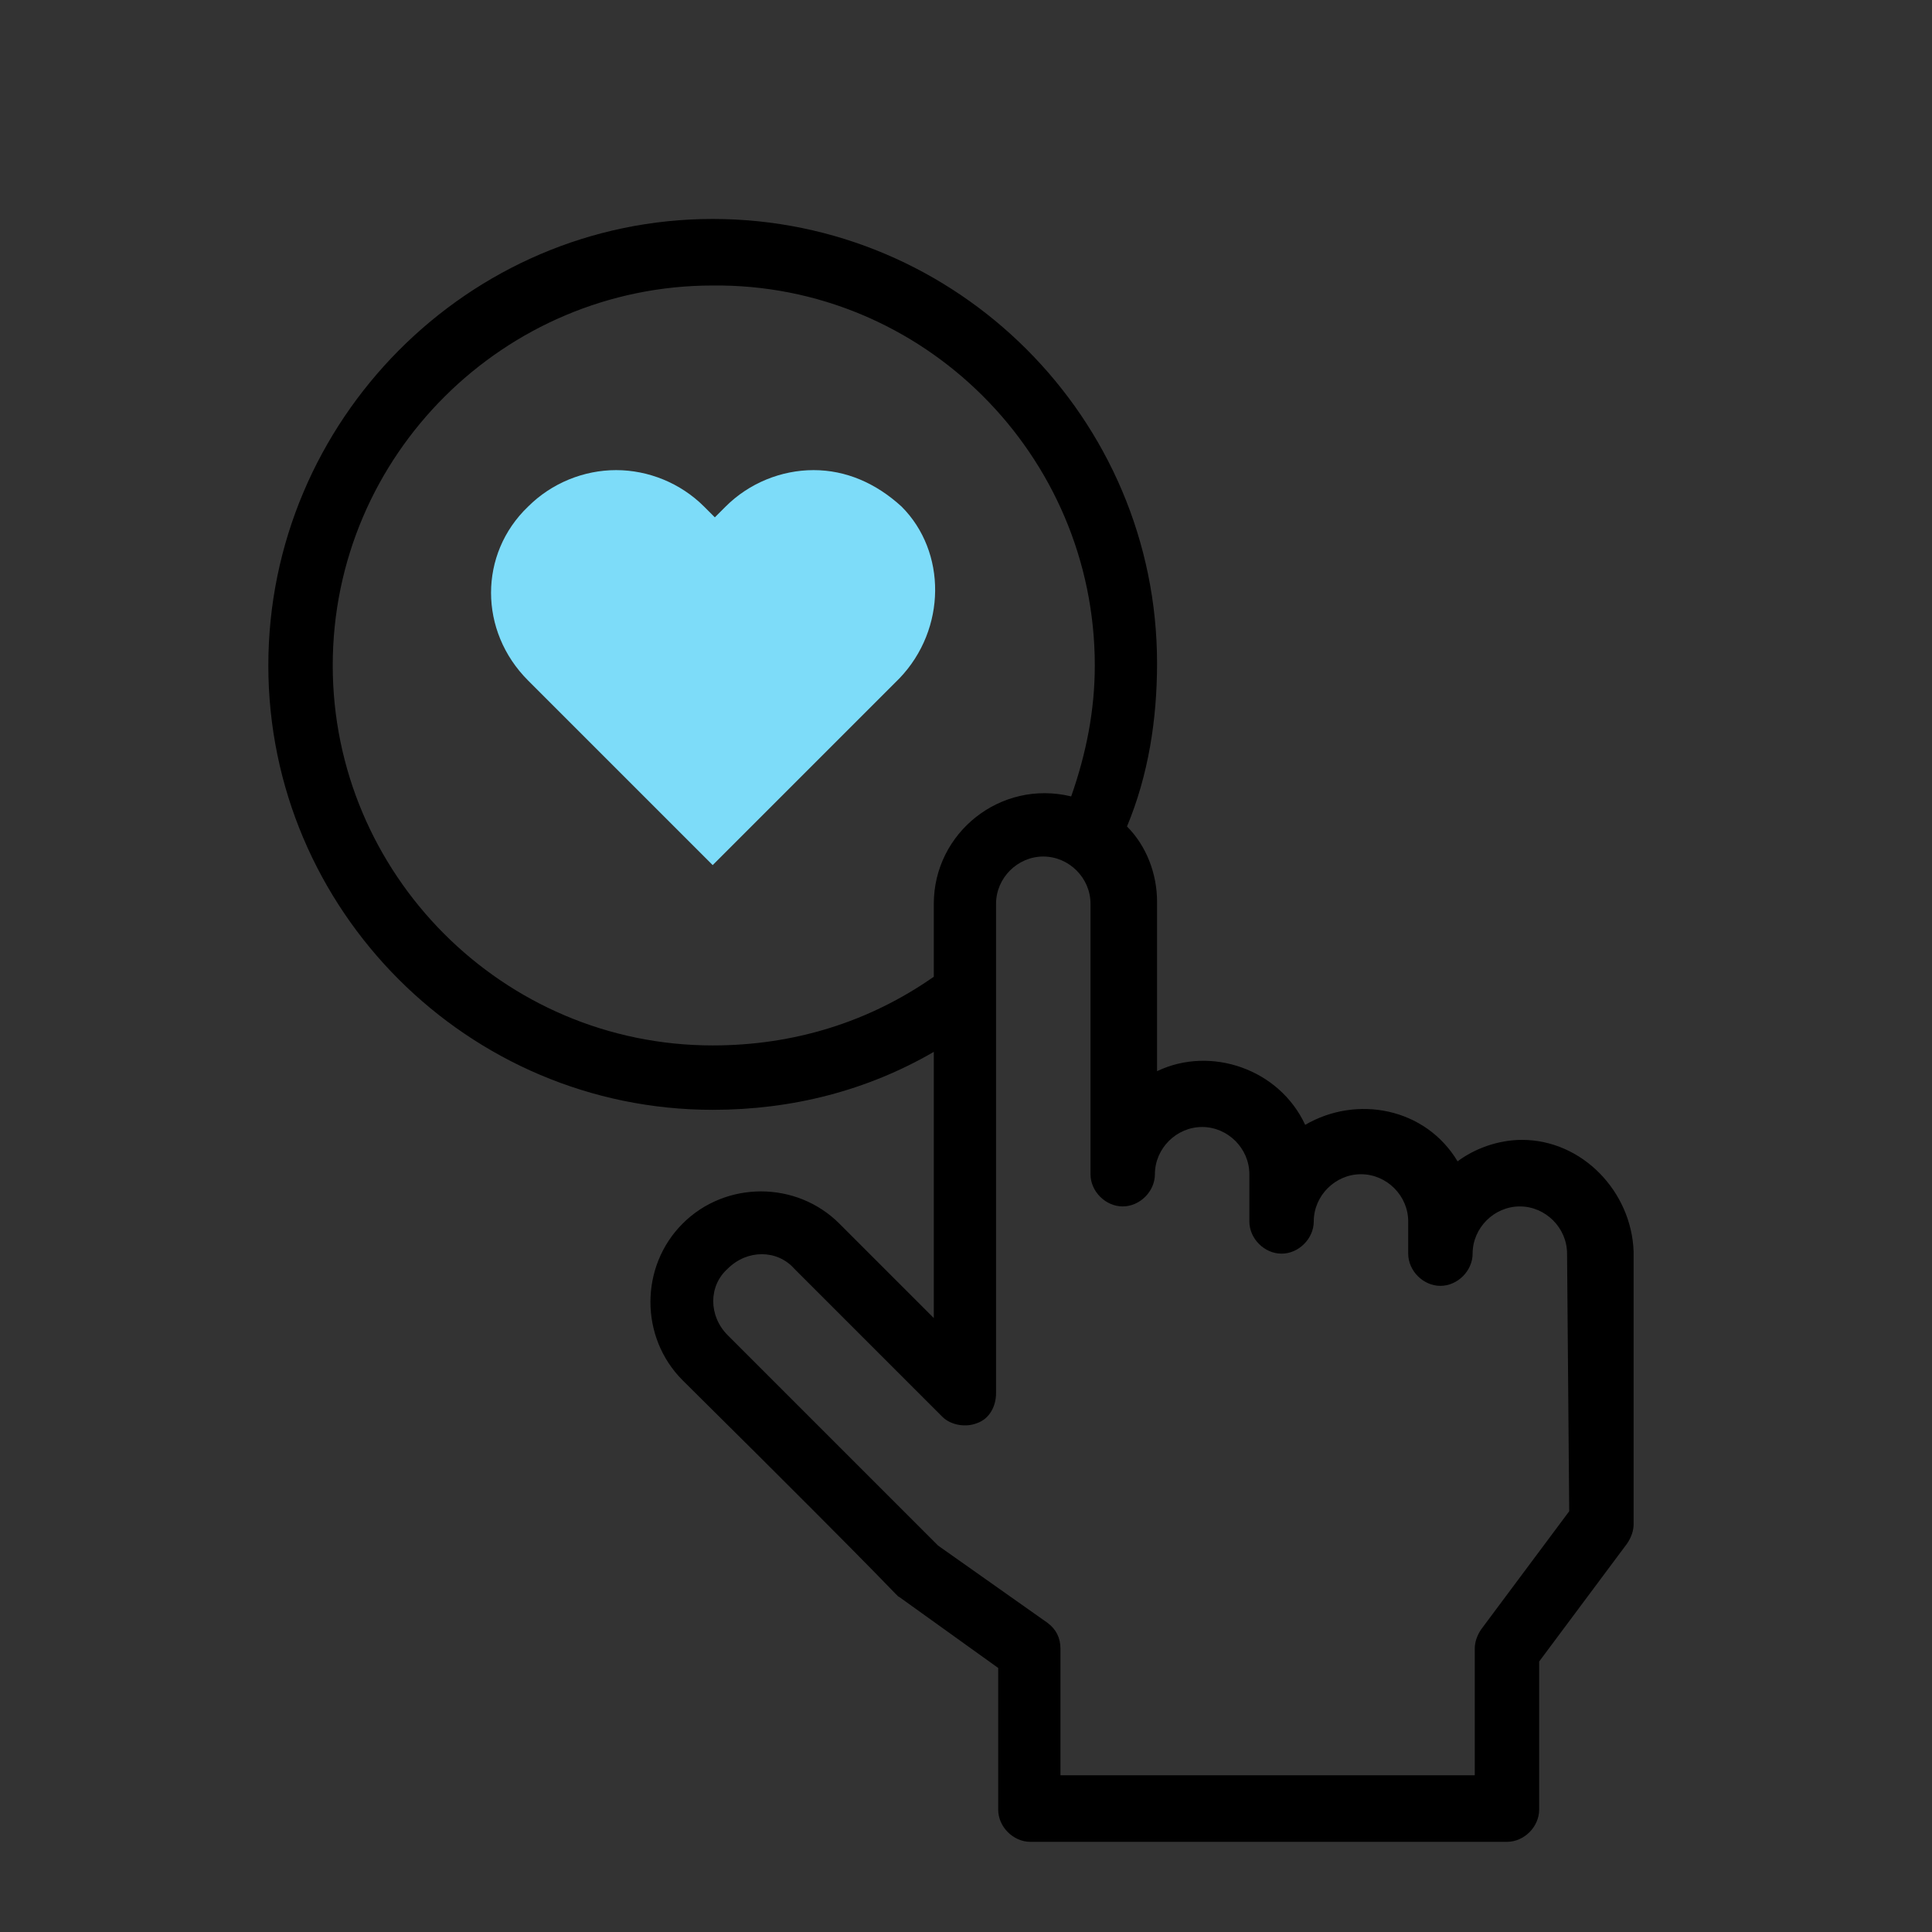 <?xml version="1.0" encoding="utf-8"?>
<!-- Generator: Adobe Illustrator 26.3.1, SVG Export Plug-In . SVG Version: 6.00 Build 0)  -->
<svg version="1.1" id="Layer_1" xmlns="http://www.w3.org/2000/svg" xmlns:xlink="http://www.w3.org/1999/xlink" x="0px" y="0px"
	 viewBox="0 0 90 90" style="enable-background:new 0 0 90 90;" xml:space="preserve">
<rect x="0" y="0" width="90" height="90" fill="#333333" stroke="none"/>
<style type="text/css">
	.st0{fill:#00D5F5;}
	.st1{fill:#D7F9FF;}
	.st2{fill:#8095FF;}
	.st3{fill:#64D3FF;}
	.st4{clip-path:url(#SVGID_00000148658470234154365530000004990858798486071468_);fill:#D7F9FF;}
	.st5{clip-path:url(#SVGID_00000071550353558411598620000017469143382473058988_);}
	.st6{clip-path:url(#SVGID_00000108992497004598973820000018053087066281170590_);}
	.st7{clip-path:url(#SVGID_00000026881548281360951380000012981699287494871741_);}
	.st8{clip-path:url(#SVGID_00000098940055056569768950000012841791463322830478_);}
	.st9{fill:#E2DEE2;}
	.st10{fill:#FD8087;}
	.st11{fill:#9BE69D;}
	.st12{fill:#FFE177;}
	.st13{fill:#B5ADB6;}
	.st14{fill:#FFD15B;}
	.st15{fill:#7DDCF9;}
	.st16{fill:#FFFFFF;}
</style>
<path class="st0" d="M-274-13.1c0,4.2-2,8-5.1,10.4c-2.3,1.8-5.1,2.8-8.2,2.8c-3.1,0-5.9-1.1-8.2-2.8c-3.1-2.4-5.1-6.2-5.1-10.5
	c0-7.3,6-13.3,13.3-13.3C-279.9-26.4-274-20.5-274-13.1L-274-13.1z"/>
<path class="st1" d="M-287.2-9.4c-2.3,0-4.2-1.9-4.2-4.2v-1.6c0-2.3,1.9-4.2,4.2-4.2c2.3,0,4.2,1.9,4.2,4.2v1.6
	C-283-11.3-284.9-9.4-287.2-9.4L-287.2-9.4z"/>
<path class="st1" d="M-279-3.8v1.2c-2.3,1.8-5.1,2.8-8.2,2.8c-3.1,0-5.9-1.1-8.2-2.8v-1.2c0-3.1,2.5-5.6,5.6-5.6h5.2
	C-281.5-9.4-279-6.9-279-3.8L-279-3.8z"/>
<path class="st2" d="M-297.1,25.6c0,4.2-2,8-5.1,10.4c-2.3,1.8-5.1,2.8-8.2,2.8c-3.1,0-5.9-1.1-8.2-2.8c-3.1-2.4-5.1-6.2-5.1-10.4
	c0-7.3,5.9-13.3,13.3-13.3C-303,12.3-297.1,18.2-297.1,25.6L-297.1,25.6z"/>
<path class="st1" d="M-310.4,29.2c-2.3,0-4.2-1.9-4.2-4.2v-1.6c0-2.3,1.9-4.2,4.2-4.2s4.2,1.9,4.2,4.2V25
	C-306.1,27.3-308,29.2-310.4,29.2L-310.4,29.2z"/>
<path class="st1" d="M-302.2,34.9V36c-2.3,1.8-5.1,2.8-8.2,2.8c-3.1,0-5.9-1.1-8.2-2.8v-1.2c0-3.1,2.5-5.6,5.6-5.6h5.2
	C-304.7,29.2-302.2,31.8-302.2,34.9L-302.2,34.9z"/>
<path class="st3" d="M-252.5,25.6c0,4.2-2,8-5.1,10.4c-2.3,1.8-5.1,2.8-8.2,2.8c-3.1,0-5.9-1.1-8.2-2.8c-3.1-2.4-5.1-6.2-5.1-10.4
	c0-7.3,6-13.3,13.3-13.3C-258.5,12.3-252.5,18.2-252.5,25.6L-252.5,25.6z"/>
<path class="st1" d="M-265.8,29.2c-2.3,0-4.2-1.9-4.2-4.2v-1.6c0-2.3,1.9-4.2,4.2-4.2s4.2,1.9,4.2,4.2V25
	C-261.5,27.3-263.5,29.2-265.8,29.2L-265.8,29.2z"/>
<g>
	<g>
		<defs>
			<rect id="SVGID_1_" x="-302.8" y="134.7" width="74" height="68.2"/>
		</defs>
		<clipPath id="SVGID_00000143600031302337036980000002744846261649063330_">
			<use xlink:href="#SVGID_1_"  style="overflow:visible;"/>
		</clipPath>
		<path style="clip-path:url(#SVGID_00000143600031302337036980000002744846261649063330_);fill:#D7F9FF;" d="M-235.3,197.4v1.1
			c-2.3,1.8-5.1,2.8-8.2,2.8c-3.1,0-5.9-1.1-8.2-2.8v-1.1c0-3.1,2.5-5.6,5.6-5.6h5.2C-237.8,191.8-235.3,194.3-235.3,197.4
			L-235.3,197.4z"/>
	</g>
	<g>
		<defs>
			<rect id="SVGID_00000070082699235523451210000015168722454065978531_" x="-302.8" y="134.7" width="74" height="68.2"/>
		</defs>
		<clipPath id="SVGID_00000103236509127921245310000005823844523540208292_">
			<use xlink:href="#SVGID_00000070082699235523451210000015168722454065978531_"  style="overflow:visible;"/>
		</clipPath>
		<path style="clip-path:url(#SVGID_00000103236509127921245310000005823844523540208292_);" d="M-261.2,189
			c0.4-0.6,0.4-1.4-0.1-1.9l-3.3-3.3c-1.4-1.3-3.3,0.6-2,2.1l0.9,0.8h-7.6c-0.7-7.4-7-13.3-14.7-13.3c-13.9,0-20,17.8-9.1,26.3
			c5.3,4.2,12.8,4.1,18.2,0c3.2-2.5,5.2-6.1,5.6-10.1h7.6l-0.9,0.9c-0.6,0.6-0.6,1.5,0,2.1c0.6,0.6,1.5,0.6,2.1,0l3.3-3.3
			C-261.3,189.1-261.2,189.1-261.2,189L-261.2,189z M-288.5,200c-2.2-0.1-4.4-0.8-6.3-2.1c-0.2-2.4,1.7-4.6,4.2-4.6h5.2
			c2.5,0,4.4,2.1,4.2,4.6C-283.4,199.3-286,200.1-288.5,200L-288.5,200z M-285.3,187.6c0,1.5-1.2,2.8-2.8,2.8
			c-1.5,0-2.8-1.2-2.8-2.8V186c0.1-3.7,5.5-3.7,5.6,0L-285.3,187.6L-285.3,187.6z M-278.7,195.4c-0.7-2.2-2.4-4-4.6-4.7
			c0.6-0.9,0.9-2,0.9-3.1V186c-0.3-7.5-11.1-7.5-11.4,0v1.6c0,1.2,0.3,2.2,0.9,3.1c-2.2,0.7-3.9,2.5-4.6,4.7
			c-6-7.6-0.4-19.2,9.4-19.1C-278.3,176.2-272.7,187.8-278.7,195.4L-278.7,195.4z"/>
	</g>
	<g>
		<defs>
			<rect id="SVGID_00000110435328722035134360000013837568388190528923_" x="-302.8" y="134.7" width="74" height="68.2"/>
		</defs>
		<clipPath id="SVGID_00000140718393027075626800000004355715255052550311_">
			<use xlink:href="#SVGID_00000110435328722035134360000013837568388190528923_"  style="overflow:visible;"/>
		</clipPath>
		<path style="clip-path:url(#SVGID_00000140718393027075626800000004355715255052550311_);" d="M-243.5,173.4c-2.1,0-4,0.4-5.8,1.2
			l-3.7-6.3l1.1,0.3c0.8,0.2,1.6-0.2,1.8-1c0.2-0.8-0.2-1.6-1-1.8l-4.5-1.2c-0.8-0.2-1.6,0.3-1.8,1l-1.2,4.5c-0.2,0.8,0.2,1.6,1,1.8
			c0.8,0.2,1.6-0.2,1.8-1l0.3-1.2l3.6,6.2c-8.1,5.3-8.6,17.8-0.8,23.7c5.3,4.1,12.9,4.1,18.2,0
			C-223.4,191.2-229.6,173.4-243.5,173.4L-243.5,173.4z M-244,200c-2.2-0.1-4.4-0.8-6.3-2.1c-0.2-2.4,1.7-4.6,4.2-4.6h5.2
			c2.5,0,4.4,2.1,4.2,4.6C-238.8,199.3-241.4,200.1-244,200L-244,200z M-240.7,187.6c-0.1,3.7-5.4,3.7-5.6,0V186
			c0.1-3.7,5.4-3.7,5.6,0V187.6z M-234.1,195.4c-0.7-2.2-2.4-4-4.6-4.7c0.6-0.9,0.9-2,0.9-3.1V186c-0.3-7.5-11.1-7.5-11.4,0v1.6
			c0,1.2,0.4,2.2,0.9,3.1c-2.2,0.7-3.9,2.5-4.6,4.7c-6-7.6-0.4-19.2,9.3-19.1C-233.7,176.2-228.1,187.8-234.1,195.4L-234.1,195.4z"
			/>
	</g>
	<g>
		<defs>
			<rect id="SVGID_00000040560494063776081900000012074335060318775696_" x="-302.8" y="134.7" width="74" height="68.2"/>
		</defs>
		<clipPath id="SVGID_00000092420427243924190310000007696849551460474292_">
			<use xlink:href="#SVGID_00000040560494063776081900000012074335060318775696_"  style="overflow:visible;"/>
		</clipPath>
		<path style="clip-path:url(#SVGID_00000092420427243924190310000007696849551460474292_);" d="M-279.9,172.7c0.2,0.8,1,1.2,1.8,1
			l4.5-1.2c0.8-0.2,1.2-1,1-1.8c-0.2-0.8-1-1.2-1.8-1l-1.2,0.3l4.2-7.3c5,2.4,11.1,1.7,15.5-1.7c8.4-6.3,7.1-20-2.3-24.7
			c-0.7-0.4-1.6-0.1-1.9,0.6c-0.4,0.7-0.1,1.6,0.6,1.9c6.5,3.2,8.4,12.2,3.9,17.8c-0.7-2.2-2.4-4-4.6-4.7c1-1.5,1-3,0.9-4.7
			c0-3.1-2.6-5.7-5.7-5.7c-3.1,0-5.7,2.5-5.7,5.7c0,1.8-0.1,3.2,0.9,4.8c-2.2,0.7-3.9,2.5-4.6,4.7c-4.5-5.6-2.6-14.5,3.8-17.8
			c0.7-0.4,1-1.2,0.6-1.9c-0.4-0.7-1.2-1-1.9-0.6c-9.4,4.7-10.6,18.3-2.2,24.6c0.1,0.1,0.2,0.1,0.2,0.2l-4.2,7.3l-0.3-1.2
			c-0.2-0.8-1-1.2-1.8-1c-0.8,0.2-1.2,1-1,1.8L-279.9,172.7z M-267.7,147.3c0.1-3.7,5.5-3.7,5.6,0v1.6c-0.1,3.7-5.4,3.7-5.6,0V147.3
			z M-267.5,154.6h5.2c2.5,0,4.4,2.1,4.2,4.6c-4,2.8-9.6,2.8-13.5,0C-271.9,156.8-270,154.6-267.5,154.6L-267.5,154.6z"/>
	</g>
	<g>
		<defs>
			<rect id="SVGID_00000021830193686661334730000006178296107270796449_" x="-302.8" y="134.7" width="74" height="68.2"/>
		</defs>
		<clipPath id="SVGID_00000121986411077091196700000005004407689953449658_">
			<use xlink:href="#SVGID_00000021830193686661334730000006178296107270796449_"  style="overflow:visible;"/>
		</clipPath>
		<path style="clip-path:url(#SVGID_00000121986411077091196700000005004407689953449658_);" d="M-266.3,136.7
			c0.3,0.7,1.2,1.1,1.9,0.8c1.7-0.8,0.7-3.3-1.1-2.7C-266.2,135.2-266.6,136-266.3,136.7L-266.3,136.7z"/>
	</g>
</g>
<path class="st9" d="M388.5-36.1h245.3c15,0,27.1-12.1,27.1-27.1c0-15-12.1-27.1-27.1-27.1H388.5V-36.1z M388.5-36.1"/>
<path class="st9" d="M-166.9,69.3h-48.7c-3,0-5.4-2.4-5.4-5.4c0-3,2.4-5.4,5.4-5.4h48.7V69.3z M-166.9,69.3"/>
<path class="st10" d="M633.8-90.3h-55.7v54.2h55.7c15,0,27.1-12.1,27.1-27.1S648.8-90.3,633.8-90.3L633.8-90.3z M633.8-90.3"/>
<path class="st11" d="M-187.6,58.5h-28c-3,0-5.4,2.4-5.4,5.4c0,3,2.4,5.4,5.4,5.4h28V58.5z M-187.6,58.5"/>
<path class="st12" d="M438.2-63.2c0,41.4-33.6,75-75.1,75c-41.4,0-75-33.6-75-75s33.6-75.1,75-75.1
	C404.6-138.3,438.2-104.7,438.2-63.2L438.2-63.2z M438.2-63.2"/>
<path class="st13" d="M384.3-21.5c-1.6-0.8-3.6-2-5.1-2.9c-12.1-7.7-26.1-4.8-37.3,3.1c-6.6,4-15.4-2.5-13.5-10.1
	c1.6-7.2,6.3-13.7,12.5-18.2c18.6-14.6,51.1-5.7,56.7,18C399.7-24.3,391-17.5,384.3-21.5L384.3-21.5z M384.3-21.5"/>
<path class="st13" d="M395.2-93.4c5,4.1,5.7,11.5,1.5,16.4c-4.1,5-11.5,5.7-16.4,1.5c-5-4.1-5.7-11.5-1.5-16.4
	C382.9-96.8,390.3-97.5,395.2-93.4L395.2-93.4z M395.2-93.4"/>
<path class="st13" d="M347.4-93.3c4.9,4.2,5.6,11.5,1.4,16.4c-4.1,4.9-11.5,5.6-16.4,1.4c-4.9-4.2-5.6-11.5-1.4-16.4
	C335.1-96.9,342.5-97.5,347.4-93.3L347.4-93.3z M347.4-93.3"/>
<path class="st3" d="M-159.5,49.2c8.1,1.3,13.7,8.9,12.4,17.1c-1.3,8.1-8.9,13.7-17.1,12.4c-8.1-1.3-13.7-8.9-12.4-17.1
	C-175.3,53.4-167.7,47.9-159.5,49.2L-159.5,49.2z M-159.5,49.2"/>
<path class="st14" d="M363.2-138.3c-3.8,0-7.6,0.3-11.2,0.8c36.1,5.4,63.8,36.6,63.8,74.2c0,37.6-27.7,68.8-63.8,74.2
	c3.7,0.6,7.4,0.8,11.2,0.8c41.4,0,75.1-33.6,75.1-75S404.6-138.3,363.2-138.3L363.2-138.3z M363.2-138.3"/>
<path class="st15" d="M-161.9,49c-0.8,0-1.5,0.1-2.2,0.2c7.2,1.1,12.7,7.3,12.7,14.7s-5.5,13.7-12.7,14.7c0.7,0.1,1.5,0.2,2.2,0.2
	c8.2,0,14.9-6.7,14.9-14.9S-153.6,49-161.9,49L-161.9,49z M-161.9,49"/>
<path class="st16" d="M-155,68.6c-1.1,4.7-7.6,6.5-11.3,3.6c-1.2-0.9-2.2-2.2-2.5-3.6c-0.4-1.5,1.4-2.8,2.7-2c2.2,1.6,5,2.1,7.4,0.6
	c0.3-0.2,0.7-0.4,1-0.6C-156.3,65.8-154.6,67.1-155,68.6L-155,68.6z M-155,68.6"/>
<path class="st16" d="M-164.4,59.7c0,1.3-1,2.3-2.3,2.3c-1.3,0-2.3-1-2.3-2.3c0-1.3,1-2.3,2.3-2.3
	C-165.5,57.4-164.4,58.4-164.4,59.7L-164.4,59.7z M-164.4,59.7"/>
<path class="st16" d="M-154.9,59.7c0,1.3-1,2.3-2.3,2.3c-1.3,0-2.3-1-2.3-2.3c0-1.3,1-2.3,2.3-2.3
	C-155.9,57.4-154.9,58.4-154.9,59.7L-154.9,59.7z M-154.9,59.7"/>
<path d="M337.7-14.5c-3.1,0-6.3-1-9-3c-4.8-3.6-7-9.5-5.6-15.1c1.9-8.2,7-15.8,14.6-21.4c10.8-8.4,26.2-10.5,40.2-5.6
	c13.2,4.6,22.4,14.3,25.3,26.7c1.5,5.6-0.7,11.5-5.5,15.2c-4.8,3.6-11,4.1-16,1.2c-1.9-1-4-2.3-5.3-3.1c-12.9-8.1-26-0.7-31,2.9
	c-0.1,0.1-0.2,0.2-0.4,0.2C342.7-15.2,340.2-14.5,337.7-14.5L337.7-14.5z M362.6-51.1c-6.7,0-13.1,2-18.1,5.9c0,0-0.1,0.1-0.1,0.1
	c-5.3,3.9-9.1,9.4-10.3,14.9c0,0.1,0,0.1,0,0.2c-0.5,1.8,1,3.1,1.4,3.4c0.3,0.2,2,1.4,3.6,0.5c14.3-10.1,30.5-11.2,43.3-3.1
	c1.2,0.8,3.2,1.9,4.7,2.7c0.1,0,0.2,0.1,0.3,0.1c1.6,0.9,3.2-0.1,3.6-0.4c0.9-0.7,1.8-2,1.4-3.4c0-0.1,0-0.1,0-0.2
	c-2-8.6-8.6-15.4-18.1-18.7C370.3-50.4,366.4-51.1,362.6-51.1L362.6-51.1z M362.6-51.1"/>
<path d="M387.8-67.2c-9.5,0-17.3-7.8-17.3-17.3c0-9.5,7.8-17.3,17.3-17.3s17.3,7.8,17.3,17.3C405.1-74.9,397.3-67.2,387.8-67.2
	L387.8-67.2z M387.8-90.5c-3.3,0-6,2.7-6,6c0,3.3,2.7,6,6,6s6-2.7,6-6C393.8-87.8,391.1-90.5,387.8-90.5L387.8-90.5z M387.8-90.5"/>
<path d="M339.9-67.2c-9.5,0-17.3-7.8-17.3-17.3c0-9.5,7.8-17.3,17.3-17.3c9.5,0,17.3,7.8,17.3,17.3
	C357.2-74.9,349.4-67.2,339.9-67.2L339.9-67.2z M339.9-90.5c-3.3,0-6,2.7-6,6c0,3.3,2.7,6,6,6c3.3,0,6-2.7,6-6
	C345.9-87.8,343.2-90.5,339.9-90.5L339.9-90.5z M339.9-90.5"/>
<path d="M363.2,17.5c32.8,0,61.2-19.7,73.7-48h196.9c18,0,32.7-14.7,32.7-32.7s-14.7-32.7-32.7-32.7H491c-3.1,0-5.6,2.5-5.6,5.6
	c0,3.1,2.5,5.6,5.6,5.6h81.6v42.9H440.9c1.9-6.8,2.9-14,2.9-21.5s-1-14.6-2.9-21.5h23.8c3.1,0,5.6-2.5,5.6-5.6
	c0-3.1-2.5-5.6-5.6-5.6h-27.8c-12.6-28.2-40.9-48-73.7-48c-44.5,0-80.7,36.2-80.7,80.7C282.5-18.7,318.7,17.5,363.2,17.5L363.2,17.5
	z M583.8-84.7h50c11.8,0,21.5,9.6,21.5,21.5s-9.6,21.5-21.5,21.5h-50V-84.7z M363.2-132.6c38.3,0,69.4,31.1,69.4,69.4
	c0,38.3-31.1,69.4-69.4,69.4c-38.3,0-69.4-31.1-69.4-69.4C293.8-101.5,324.9-132.6,363.2-132.6L363.2-132.6z M363.2-132.6"/>
<g>
	<path class="st15" d="M41.9,31.6l-8.7,8.7l-8.1-8.1l-0.5-0.5c-2.3-2.3-2.3-5.9,0-8.1c1.1-1.1,2.6-1.7,4.1-1.7c1.5,0,3,0.6,4.1,1.7
		l0.5,0.5l0.5-0.5c1.1-1.1,2.6-1.7,4.1-1.7c1.5,0,2.9,0.6,4.1,1.7C44.1,25.7,44.1,29.3,41.9,31.6L41.9,31.6z M41.9,31.6"/>
	<path d="M70.9,53.1c-1.1,0-2.2,0.4-3,1c-1.5-2.5-4.7-3.1-7.1-1.7c-1.2-2.6-4.4-3.7-6.9-2.5v-7.9c0-1.3-0.5-2.6-1.4-3.5
		c1-2.4,1.4-5,1.4-7.6c0-11.4-9.3-20.7-20.7-20.7S12.5,19.6,12.5,31c0,11.4,9.3,20.7,20.7,20.7c3.7,0,7.2-0.9,10.3-2.7v12.4
		l-4.4-4.4c-2-2-5.3-2-7.3,0c-2,2-2,5.3,0,7.3c10.6,10.5,9.9,10,10.1,10.1l4.6,3.3v6.6c0,0.8,0.7,1.5,1.5,1.5h22.2
		c0.8,0,1.5-0.7,1.5-1.5v-6.9l4.1-5.5c0.2-0.3,0.3-0.6,0.3-0.9V58.3C76,55.5,73.7,53.1,70.9,53.1L70.9,53.1z M33.2,48.7
		c-9.8,0-17.7-8-17.7-17.7c0-9.8,8-17.7,17.7-17.7C43,13.2,51,21.2,51,31c0,2.1-0.4,4.1-1.1,6.1c-3.3-0.8-6.4,1.7-6.4,5v3.4
		C40.5,47.6,37,48.7,33.2,48.7L33.2,48.7z M73.1,70.4L69,75.9c-0.2,0.3-0.3,0.6-0.3,0.9v5.9H49.4v-5.9c0-0.5-0.2-0.9-0.6-1.2
		L43.7,72l-9.8-9.8c-0.9-0.9-0.9-2.3,0-3.1c0.9-0.9,2.3-0.9,3.1,0l6.9,6.9c0.4,0.4,1.1,0.5,1.6,0.3c0.6-0.2,0.9-0.8,0.9-1.4V42.1
		c0-1.2,1-2.2,2.2-2.2c1.2,0,2.2,1,2.2,2.2v12.6c0,0.8,0.7,1.5,1.5,1.5c0.8,0,1.5-0.7,1.5-1.5c0-1.2,1-2.2,2.2-2.2
		c1.2,0,2.2,1,2.2,2.2v2.2c0,0.8,0.7,1.5,1.5,1.5c0.8,0,1.5-0.7,1.5-1.5c0-1.2,1-2.2,2.2-2.2c1.2,0,2.2,1,2.2,2.2v1.5
		c0,0.8,0.7,1.5,1.5,1.5c0.8,0,1.5-0.7,1.5-1.5c0-1.2,1-2.2,2.2-2.2s2.2,1,2.2,2.2L73.1,70.4L73.1,70.4z M73.1,70.4"/>
</g>
</svg>
